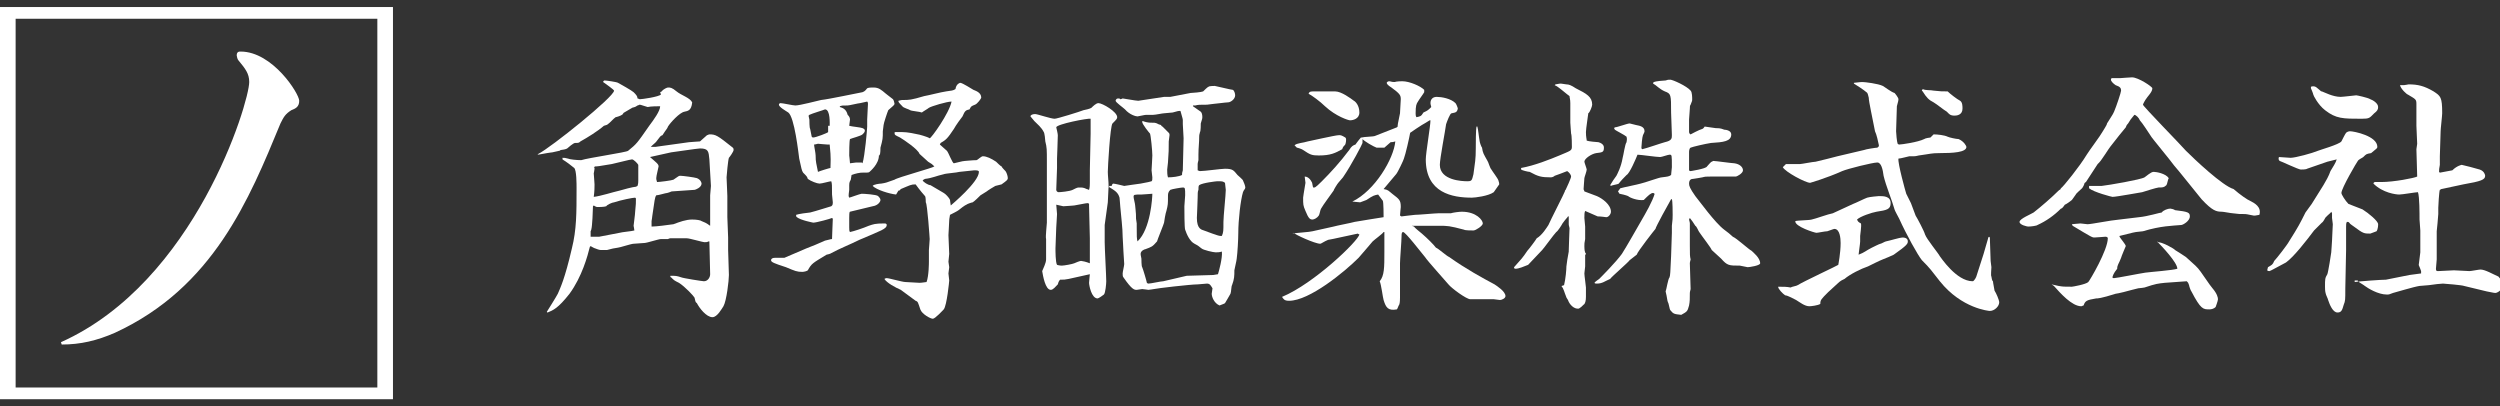 <?xml version="1.0" encoding="utf-8"?>
<!-- Generator: Adobe Illustrator 25.0.0, SVG Export Plug-In . SVG Version: 6.00 Build 0)  -->
<svg version="1.1" id="レイヤー_1" xmlns="http://www.w3.org/2000/svg" xmlns:xlink="http://www.w3.org/1999/xlink" x="0px"
	 y="0px" viewBox="0 0 320 52" style="enable-background:new 0 0 320 52;" xml:space="preserve">
<rect x="0" y="0" width="320" height="52" fill="#333333" stroke="none"/>
<style type="text/css">
	.st0{fill:#FFFFFF;}
</style>
<g>
	<g>
		<g>
			<path class="st0" d="M7.8,43.8C25,36.1,31.9,13.1,31.9,10.5c0-1.1-0.5-1.7-1.4-2.8c-0.1-0.1-0.2-0.5-0.2-0.6
				c0-0.5,0.3-0.5,0.5-0.5c4.1,0,7.5,5.4,7.5,6.3c0,0.8-0.5,1-1,1.2c-0.8,0.5-1,0.9-1.4,1.7c-4,9.7-8.6,21-21.2,26.8
				c-2.3,1-4.4,1.5-6.8,1.5L7.8,43.8L7.8,43.8z"/>
		</g>
		<path class="st0" d="M50.3,51.1H0V0.9h50.3V51.1z M2,49.6h46.3V2.4H2V49.6z"/>
	</g>
	<g>
		<path class="st0" d="M68.9,19.7c1.6-0.8,9.7-7.3,9.7-8.1c0-0.1-1.1-0.9-1.4-1.1c0-0.1,0.1-0.2,0.2-0.2c0.2,0,1.6,0.2,1.7,0.3
			c0.2,0.1,1.8,1,2,1.2c0.3,0.3,0.5,0.5,0.5,0.8c0.1,0,0.2,0.1,0.3,0.1c0.3,0,2.4-0.3,2.7-0.6l-0.1-0.3l0.2-0.1
			c0.2-0.3,0.7-0.5,0.8-0.5c0.3,0,0.5,0,1.1,0.5s1.7,0.8,2,1.4c-0.1,1.1-0.6,1.1-1,1.2c-0.6,0.1-1.8,1.4-2.1,1.9
			c-0.1,0.3-0.2,0.3-0.7,1.1c-0.3,0.1-0.3,0.2-0.7,0.7c-0.2,0.3-0.3,0.3-0.6,0.6c-0.1,0.1-0.1,0.1-0.2,0.2c0.2,0,0.5,0,0.6,0
			s0.6-0.1,0.7-0.1l3.6-0.5c0.1,0,1.2-0.1,1.4-0.1c0.1-0.1,0.8-0.7,0.9-0.8c0.1,0,0.2-0.1,0.3-0.1c0.8,0,1,0.1,3,1.7
			c0.1,0.1,0.1,0.2,0.1,0.3c0,0.2-0.5,0.9-0.6,1c-0.1,0.2-0.3,2.3-0.3,2.5c0,0.3,0.1,2,0.1,2.4v2.7l0.1,2.6V32
			c0,0.5,0.1,2.7,0.1,3.2c0,0.7-0.3,3.3-0.7,4c-0.2,0.3-0.8,1.4-1.4,1.4c-0.8,0-1.7-1.2-2-1.8c-0.2-0.1-0.2-0.3-0.3-0.7
			c-0.1-0.2-1.2-1.4-2-1.9c-0.6-0.3-0.6-0.3-1-0.7c-0.1,0-0.1-0.1-0.1-0.2c0.7,0,0.8,0,1.4,0.2c0.2,0.1,2.7,0.5,2.9,0.5
			c0.5,0,0.8-0.5,0.8-0.9l-0.1-4.2h-0.1C90.5,31,90.4,31,90.2,31c-0.3,0-1.9-0.5-2.3-0.5c-1,0-1.9,0-2.1,0c-0.1,0-0.3,0.1-0.3,0.1
			c-0.1,0-0.8,0-0.9,0c-0.3,0-1.8,0.5-2.1,0.5c-0.2,0-1.2,0.1-1.4,0.1c-0.3,0-1.8,0.5-2,0.5c-0.6,0.1-0.7,0.1-1.4,0.3
			c-0.2,0-0.7,0-0.7,0c-0.2,0-0.3,0-0.8-0.2c0,0-0.1,0-0.6-0.3l-0.1,0.1c-0.3,1.2-1,3.8-2.6,6c-1.5,1.9-2.1,2.1-2.8,2.4
			C70,40,70,39.9,70,39.9s1.2-1.9,1.4-2.3c0.3-0.7,0.9-1.9,1.8-5.8c0.6-2.4,0.6-4.5,0.6-7.7c0-0.6,0-2.3-0.3-2.6
			c-1.1-0.9-1.4-1-1.5-1.1v-0.2c0.3,0,0.3,0,0.7,0.1c0.2,0.1,1.1,0.2,1.7,0.2c0.9-0.3,5.8-1,6-1.2c1.1-0.9,1.1-0.9,2.7-3.2
			c0.6-0.8,1.4-1.9,1.4-2.5c-0.3,0-1.2,0-1.6,0.1c-0.9-0.3-1-0.3-1-0.3c-0.1,0-0.2,0.1-0.3,0.1c-0.3,0.2-0.3,0.2-0.7,0.3
			c-0.1,0.1-0.2,0.1-1,0.6c-0.1,0-0.2,0.3-0.3,0.3c-0.1,0.1-0.7,0.3-0.8,0.3c-0.3,0.2-0.7,0.7-1,0.9c-0.1,0.1-0.2,0.1-0.5,0.2
			c-0.8,0.7-2.1,1.5-3,2c-0.2,0.2-0.3,0.2-0.7,0.2c-0.2,0-0.9,0.6-1,0.7s-0.7,0.2-0.8,0.2c-0.1,0-0.1,0.1-0.2,0.1s-0.8,0.2-0.9,0.2
			S70,19.6,70,19.6c-0.1,0-1,0.2-1.2,0.2L68.9,19.7z M76.7,30.3l2.6-0.5c0.3-0.1,1.6-0.2,1.9-0.3c0-0.1-0.1-0.6-0.1-0.6
			c0-0.1,0.2-1.5,0.2-1.8c0.1-0.9,0.1-1.2,0.1-1.7l-0.1-0.1c-0.3,0-1.8,0.3-2.7,0.6c-0.2,0-0.9,0.3-1,0.5c-0.3,0.1-0.9,0.1-1.1,0.1
			c-0.1,0-0.2,0-0.5-0.2l-0.1,0.1c0,0.5-0.1,2.6-0.2,2.9c0,0.1-0.1,0.3-0.1,0.3v0.7H76.7z M81.6,23.8c0.1-0.3,0.1-0.5,0.1-0.7
			s0-2,0-2c-0.1-0.2-0.6-0.7-0.8-0.7s-2.1,0.5-2.6,0.6c-1.7,0.3-1.9,0.3-2.1,0.3L76,21.4c0.1,0,0.1,0.1,0.1,0.2S76,22.2,76,22.2
			c0,0.2,0.1,1.1,0.1,1.4s0,0.9-0.1,1.6c0.9-0.1,2.4-0.6,3.3-0.8c0.3-0.1,1.8-0.5,2.1-0.5L81.6,23.8z M86,24.5
			c-0.1,0-0.2,0.1-0.6,0.2c-0.2,0-1.1,0.3-1.4,0.3c-0.2,0.3-0.2,0.6-0.5,2.6c0,0.1-0.1,0.7-0.1,0.7c0,0.2,0,0.6,0,0.7
			c0.6,0,2.1-0.2,2.8-0.3c0.8-0.3,1.6-0.6,2.4-0.6c0.6,0,1.1,0.1,1.2,0.2c0.8,0.3,0.9,0.5,1.1,0.6v-0.3V25l0.1-1.2l-0.2-3.4
			c-0.1-1-0.1-1.4-1.2-1.4c-0.3,0-3.6,0.5-3.7,0.5l-2.7,0.6c0.8,0.7,1.1,0.9,1.1,1.2c0,0.1-0.3,1.2-0.3,1.5c0,0.1,0,0.2,0.1,0.5
			c0.3,0,1.9-0.2,2.1-0.3c0.7-0.5,0.7-0.5,0.9-0.5c0.3,0,1.8,0.2,2.1,0.3c0.5,0.2,0.6,0.6,0.6,0.7c0,0.5-0.8,0.8-0.9,0.8L86,24.5z"
			/>
		<path class="st0" d="M106.5,30.6c0-0.5,0.1-2.3,0.1-2.6l-0.1-0.1c-0.2,0.1-2,0.6-2.4,0.6c0,0-1.6-0.3-2.1-0.7
			c-0.1-0.1-0.1-0.1-0.1-0.3c0.2-0.1,1.6-0.3,1.8-0.3c0.8-0.2,2-0.6,2.7-0.8c0.1-0.1,0.2-0.1,0.2-0.5l-0.1-1c0-1.2,0-1.4-0.1-1.7
			c-0.2,0-1.2,0.3-1.5,0.3s-1.1-0.3-1.5-0.6c-0.1-0.3-0.1-0.3-0.6-0.8c-0.2-0.3-0.2-0.5-0.5-1.8c-0.1-0.7-0.6-5.3-1.4-5.9
			c-0.3-0.2-1.2-0.7-1.2-1c0-0.1,0.1-0.2,0.2-0.2c0.3,0,1.6,0.3,1.9,0.3c0.6,0,2.8-0.6,3.3-0.7c1-0.1,4.7-0.9,5.3-1
			c0.2-0.1,0.3-0.1,0.6-0.5c0.2-0.1,0.5-0.1,0.8-0.1c0.7,0,1,0.3,1.6,0.8c0.1,0.1,0.8,0.6,0.9,0.7c0.1,0.1,0.2,0.5,0.2,0.6
			s-0.2,0.3-0.8,0.8c-0.1,0.2-0.6,1.7-0.6,1.9c0,0.1-0.1,0.7-0.1,0.8c0,0.9,0,1-0.3,2.1c0,0.1,0,0.8-0.1,0.9c0,0.1-0.1,0.1-0.1,0.1
			c0,1.1-1.1,2-1.2,2.1s-0.2,0.1-1.1,0.1c-0.1,0-0.7,0.1-1.2,0.3l-0.1,0.6c-0.1,0.2-0.2,0.3-0.2,0.7c0,0.1,0,0.6,0,0.6
			c-0.1,0.8-0.1,0.8,0,1c0.1,0,1.4-0.5,1.6-0.5c0.3,0,1.9,0.1,2.1,0.3c0.1,0.1,0.3,0.3,0.3,0.5s-0.3,0.7-1,0.8l-2.9,0.7
			c-0.1,0-0.1,0.5-0.1,0.8c0,0.2,0,1.1,0,1.2c0,0.3,0,0.5,0.1,0.6c0.5-0.1,1.7-0.5,2.4-0.8c0.6-0.2,0.8-0.3,2-0.3
			c0.1,0,0.3,0,0.3,0.2c0,0.5-0.7,0.7-3.5,1.9c-1.2,0.6-2.5,1.1-3.6,1.7c-0.1,0.1-0.6,0.2-0.6,0.2c-1.8,1.1-1.9,1.1-2.4,2
			c-0.1,0.1-0.5,0.2-0.7,0.2c-0.7,0-0.9-0.1-2.1-0.6c-0.3-0.1-1.6-0.5-1.8-0.7c-0.1-0.1-0.1-0.1-0.1-0.2c0-0.2,0.2-0.3,0.5-0.3
			c0.1,0,1.1,0,1.2,0l2.8-1.2c0.3-0.1,2-0.8,2.4-1C106.1,30.7,106.3,30.6,106.5,30.6L106.5,30.6z M106.2,16.1c0-0.2,0.1-2.1-0.6-2.1
			c-0.2,0.1-1.6,0.5-2,0.7l-0.1,0.1c0,0,0,0.1,0.1,0.5c0,0.1,0,1.1,0.1,1.2c0,0.1,0.2,0.9,0.2,1c0.1,0.1,0.1,0.1,0.2,0.1
			c0.3,0,1.9-0.6,1.9-0.7v-0.8H106.2z M106.3,21.5c0-0.8,0.1-1.1-0.1-3c-0.1,0-0.2,0-0.3,0c-0.2,0-1.1-0.1-1.2-0.1s-0.3,0.1-0.5,0.1
			c0,0.2,0.2,1.1,0.2,1.4c0,0.9,0.1,1,0.3,2.1C104.9,21.9,106.2,21.5,106.3,21.5z M110.4,20.9c0.3-0.9,0.6-4.4,0.6-4.7v-0.9
			c0-0.3,0.1-1.8,0.1-2c0-0.1,0-0.2-0.1-0.3c-0.1,0-0.8,0.2-0.9,0.2c-0.2,0-1.4,0.3-1.6,0.3c-0.7,0-0.7,0-1,0.1v0.1
			c0.3,0.1,0.8,0.2,1,1c0.1,0.1,0.3,0.3,0.3,0.6c0,0.1-0.1,0.7-0.1,0.8c0.3,0.1,1.5,0.2,1.7,0.3c0,0,0.3,0.1,0.3,0.3
			c0,0.2-0.1,0.3-0.3,0.5s-1.4,0.5-1.6,0.6c-0.1,0.2-0.1,1.9-0.1,2.1c0,0.1,0.1,0.8,0.1,1c0.1,0,0.7-0.1,0.8-0.1h0.7L110.4,20.9z
			 M119.6,21.3c-0.3-0.3-0.3-0.3-0.8-0.6c-0.3-0.3-0.9-0.8-1.1-1c-0.2-0.6-2-1.8-2.5-2.1c-0.6-0.3-0.7-0.3-0.7-0.6
			c0-0.1,0.1-0.1,0.2-0.1c1.2,0,1.4,0,2.8,0.3c0.1,0,1.2,0.3,1.5,0.5c0.2,0,2.5-3.2,2.8-4.7c-0.6,0-2.6,0.6-2.9,0.8
			c-0.1,0.1-0.8,0.5-0.9,0.6c-0.2-0.1-1.4-0.2-1.5-0.3s-0.9-0.3-1-0.5c-0.1-0.1-0.5-0.5-0.5-0.6v-0.1c0.1,0,0.3-0.1,0.5-0.1
			c0.9,0,1.1,0,2.8-0.5c0.6-0.1,2.1-0.5,2.8-0.6c0.7-0.1,0.9-0.1,1.2-0.3c0.1-0.7,0.6-0.8,0.6-0.8c0.3,0,1.5,0.8,1.7,0.9
			c0.2,0.1,1,0.3,1,1c0,0.1-0.5,0.8-0.8,0.9c-0.5,0.2-0.5,0.2-0.7,0.6c-0.5,0.1-0.6,0.2-0.9,0.9c-0.1,0.1-0.9,1.2-1.1,1.6
			c-0.8,1.2-1,1.4-1.7,1.8l-0.1,0.2c0.1,0.1,0.8,0.7,0.9,0.8c0.2,0.2,0.7,1.6,0.9,1.6c0.1,0,1.1-0.3,1.4-0.3c0.1,0,1-0.1,1.5-0.1
			c0.1,0,0.6-0.5,0.8-0.5c0.5,0,1.1,0.3,1.7,0.7c0.1,0.1,0.6,0.6,0.7,0.6c0,0.1,0.5,0.6,0.5,0.6c0.1,0.1,0.3,0.6,0.3,0.9
			c0,0.2-0.1,0.3-0.8,0.8l-0.8,0.2c-0.2,0.1-1,0.6-1.1,0.7c-0.3,0.2-0.5,0.3-0.8,0.5c-0.1,0.1-0.8,0.8-1,0.9c-0.1,0-0.7,0.2-0.8,0.3
			c-0.1,0-0.9,0.6-1,0.7s-0.9,0.5-1.1,0.6c-0.1,0.6-0.1,0.6-0.1,0.7c0,0.3-0.1,1.7-0.1,1.9c0,0.3,0.1,2.3,0.1,2.4
			c0,0.2-0.1,0.8-0.1,1c0,0.1,0.1,0.6,0.1,0.7c0,0.1-0.1,0.7-0.1,0.8s0.1,0.8,0.1,0.9c0,0.1-0.3,3.2-0.7,3.7
			c-0.1,0.1-1.1,1.2-1.4,1.2s-1.4-0.6-1.6-1.2c-0.3-0.9-0.3-1-0.6-1.1c-0.3-0.2-1.6-1.2-1.9-1.4c-0.7-0.3-1.8-0.9-2.1-1.4
			c0.2-0.1,0.2-0.1,0.3-0.1c0.3,0,2,0.5,2.4,0.5c0.1,0,1.7,0.1,1.8,0.1c0.3,0,0.8-0.1,0.9-0.1c0.3-0.8,0.3-2.5,0.3-2.6s0-1.2,0-1.5
			c0-0.2,0.1-1.1,0.1-1.4c0-0.1-0.3-4.5-0.5-4.7c0-0.1,0-0.7-0.1-0.8c-0.1-0.1-0.7-0.8-1.2-1.5c-0.6,0-0.7,0.1-1.9,0.6
			c-0.1,0.1-0.1,0.2-0.3,0.2l-0.3,0.5c-0.9-0.1-2.5-0.6-3-1.1c0.1-0.2,0.9-0.3,1.1-0.3c0.6-0.1,0.6-0.1,1.7-0.5
			C114.9,22.7,119.4,21.5,119.6,21.3L119.6,21.3z M119.1,23.7c0.2,0.1,1.5,0.9,1.7,1s0.7,0.6,0.8,0.9c0,0.1,0.1,0.7,0.1,0.7
			c0.1-0.1,3.6-3,3.6-4.3c0-0.2-0.3-0.2-0.6-0.2c-0.1,0-1.8,0.2-1.9,0.2c-0.3,0.1-1.8,0.2-2,0.3c-0.9,0.2-1.5,0.5-2.4,0.6
			c-0.2,0.1-0.2,0.1-0.3,0.2C118.2,23.3,118.8,23.7,119.1,23.7z"/>
		<path class="st0" d="M141.4,28.8V31c0,0.8,0.2,4.3,0.2,5c0,0.3-0.1,1.5-0.3,1.7c-0.1,0.1-0.7,0.5-0.8,0.5c-0.8,0-1.1-1.7-1.1-2
			c0-0.2,0.1-1,0.1-1.1l-2.7,0.6c-0.5,0.1-0.6,0.1-1.1,0.1c-0.1,0.1-0.2,0.2-0.3,0.6c-0.3,0.3-0.6,0.7-0.9,0.7c-0.7,0-1-1.8-1.1-2.4
			c0.1-0.3,0.5-1,0.5-1.5v-1.1v-1.5c-0.1-0.3,0.1-1.8,0.1-2.1v-3.8v-4c0-1.6,0-1.8-0.2-2.6c0-0.2-0.1-1.1-0.2-1.2
			c-0.3-0.6-0.8-1-1.2-1.4l-0.5-0.6c0-0.2,0.3-0.3,0.6-0.3s2,0.6,2.5,0.6c0.3,0,3.2-0.9,3.7-1.1c0.1,0,0.9-0.2,1-0.3
			c0.2-0.2,0.6-0.6,0.9-0.6c0.5,0,2.4,1.1,2.4,1.8c0,0.2-0.1,0.3-0.6,0.8c-0.3,0.3-0.6,5.6-0.6,6.2c0,0.5,0.1,1.2,0.1,1.8
			c0,0.3-0.1,1.8-0.1,2.1L141.4,28.8z M139.5,33.1v-2.6l-0.1-4.1v-0.3c-0.1-0.1-0.1-0.1-0.2-0.1c0,0-0.2,0-1.7,0.3
			c-0.1,0-1.1,0.1-1.4,0.1c-0.1,0-0.8-0.2-0.9-0.2c0,0.2,0.1,1,0.1,1.2c0,0.3-0.1,1.5-0.1,1.7l-0.1,2.7c0,0.3,0,1.8,0.2,2.1
			c0,0,0.3,0.1,0.6,0.1s1.4-0.2,1.6-0.3c0.7-0.3,0.8-0.3,0.9-0.3c0.1,0,0.6,0.1,1.1,0.3L139.5,33.1z M139.6,17.1v-1
			c0-0.3,0-0.5,0-0.9c-0.3-0.1-4.4,0.7-4.4,1.1c0,0,0.2,0.8,0.2,1c0,0.5-0.1,2.8-0.1,3v1.2l-0.1,2.8c0,0.2,0.2,0.3,0.3,0.3
			c0.2,0,1.4-0.1,1.8-0.3c0.6-0.3,0.6-0.3,0.9-0.3s0.5,0,0.9,0.2c0.1,0,0.2,0.1,0.3,0.1c0.1-0.3,0.1-0.7,0.1-0.9c0-0.2,0-1.4,0-1.6
			L139.6,17.1L139.6,17.1z M142,23.8h0.3c0-0.1,0.1-0.3,0.2-0.3c0.2,0,1.4,0.3,1.4,0.3s2-0.3,2.1-0.3c1-0.2,1.1-0.2,1.4-0.3
			c0.1-0.1,0.1-0.2,0.1-0.5c0-0.1-0.1-0.8-0.1-0.9s0.1-1.6,0.1-1.9c0-0.6-0.2-2.6-0.3-2.8c-0.1-0.1-1-1.2-1-1.5c0-0.1,0-0.1,0.1-0.1
			c0.2,0.1,0.7,0.2,0.9,0.2c0.6,0,0.6,0,0.9,0.1c0.1,0.1,0.5,0.2,0.5,0.2c0.1,0.2,0.2,0.2,0.2,0.2c0.1,0.1,0.7,0.7,0.8,0.8
			c0.1,0.1,0.1,0.2,0.1,0.3c0,0.1-0.1,0.7-0.1,0.8c0,1,0,1.4-0.1,2.7c0,0.1-0.1,0.8-0.1,0.9c0,0.3,0,0.7,0.1,1
			c0.6,0,1.4-0.1,1.8-0.3c0-0.2,0-0.3,0.1-0.6l0.1-4.1c0-0.1-0.1-1.7-0.1-1.8s0-0.3,0-0.5c0-0.1,0-0.2-0.3-1.2c-0.3,0-0.3,0-1,0.2
			c-0.1,0-1,0.1-1.1,0.1c-0.2,0-1.1,0.2-1.4,0.2c-0.1,0-0.7,0-0.9,0s-1,0.2-1.1,0.2c-0.2,0-1-0.2-1.6-0.9c-0.2-0.2-1.2-0.9-1.2-1.1
			c0-0.1,0.1-0.3,0.3-0.3s0.2,0,0.3,0.1c0.1,0,0.3-0.1,0.3-0.1c0.1,0,1.7,0.3,2,0.3l3.3-0.5h0.8l2.6-0.5c0.2,0,1.4-0.1,1.6-0.2
			c0.1-0.1,0.6-0.6,0.7-0.6c0.1-0.1,0.7-0.1,0.8-0.1s2.1,0.5,2.3,0.5c0.2,0.1,0.3,0.5,0.3,0.7c0,0.5-0.6,0.9-0.9,0.9
			s-1.7,0.2-1.9,0.2c-0.1,0-0.7,0.1-0.8,0.1c-1,0-1.1,0-1.5,0.1c-0.1,0-0.3,0-0.3,0v0.1c0.1,0.1,0.9,0.6,1,0.7
			c0.1,0.1,0.2,0.3,0.2,0.7c0,0.1,0,0.2-0.2,0.8c0,0.1,0,1-0.1,1.1c0,0.1-0.1,0.3-0.1,0.5c0,0.9-0.1,1.5-0.1,2.4c0,0.1,0,0.6,0,0.7
			s-0.1,0.3-0.1,0.5s0,0.7,0,0.8c0.2,0.1,0.3,0.1,0.3,0.1c0.6,0,2.7-0.3,3.2-0.3c1,0,1.1,0.2,1.6,0.8c0.1,0.1,0.7,0.6,0.7,0.7
			c0.1,0.2,0.3,0.7,0.3,0.9c0,0.2-0.2,0.3-0.3,0.6c-0.3,1-0.6,3.5-0.6,5.3c0,0.7-0.1,2.5-0.2,3.2c0,0.2-0.3,1.4-0.3,1.5
			c0,0.7,0,1.1-0.3,1.9c-0.1,0.1-0.1,0.9-0.2,1.1c-0.1,0.2-0.7,1.2-0.7,1.2c-0.1,0.1-0.5,0.2-0.7,0.3c-0.7-0.3-1-1.1-1-1.5
			c0-0.1,0.1-0.6,0.1-0.7c-0.2-0.3-0.3-0.6-0.7-0.6c-0.1,0-1.1,0.1-1.2,0.1c-0.9,0-5.2,0.5-5.6,0.6c-0.1,0-0.5,0.1-0.7,0.1
			c-0.1,0-0.6-0.1-0.8-0.1c-0.1,0-0.6,0.1-0.7,0.1c-0.3,0-0.6,0-1.7-1.6c-0.1-0.1-0.1-0.3-0.1-0.5s0.2-1,0.2-1.2s-0.1-1.4-0.1-1.6
			c0-0.3-0.1-1.7-0.1-1.9c0-1.1-0.2-2.6-0.3-3.8c0-0.2-0.1-1.1-0.1-1.2c-0.2-0.7-0.6-0.9-1.4-1.4C142,24.1,141.9,24,142,23.8
			L142,23.8z M147.5,24.8c-0.2,0-1.1,0.1-1.4,0.1c-0.9,0-1,0-1,0.3c0,0.2,0.2,0.9,0.2,1.1c0,0.1,0.1,0.9,0.1,1.1
			c0,0.6,0,0.6,0.1,1.2v0.5c0,1.2,0,1.4,0.1,1.8C147.3,29.3,147.5,25.2,147.5,24.8z M151.9,35.3l3.4-0.1l0.6-0.1
			c0.1-0.3,0.6-2.1,0.5-2.9c-0.3,0.1-0.6,0.1-0.8,0.1c-0.3,0-1.6-0.3-1.8-0.5c-0.3-0.2-0.3-0.3-0.9-0.6c-0.6-0.3-1-1.2-1.2-1.8
			c-0.1-0.2-0.1-2.6-0.1-3l0.1-1.4c0-0.9,0-1-0.3-1c-0.2,0-1.4,0.2-1.6,0.3c-0.3,0.3-0.3,0.5-0.3,0.9c0,0.9,0,1-0.2,1.8
			c-0.1,0.2-0.3,1.4-0.3,1.5s-0.9,2.3-0.9,2.4c-0.6,0.7-0.7,0.7-1.5,1c-0.1,0-0.6,0.2-0.6,0.6c0,0.1,0,0.1,0.1,0.6
			c0,0.1,0,1,0.1,1.1c0.1,0.2,0.6,1.9,0.6,2c0.1,0.1,0.2,0.1,0.2,0.1c0.3,0,1.6-0.3,1.9-0.3L151.9,35.3z M156.6,28.4
			c0-0.7,0.3-3.5,0.3-4.1c0-0.1-0.1-0.9-0.1-0.9c-0.3-0.2-0.3-0.2-1-0.2c-0.1,0-1.9,0.2-2.3,0.5c-0.1,0.1-0.1,0.3-0.1,0.6
			c-0.1,0.2-0.1,0.5-0.1,1s-0.1,2.4-0.1,2.6c0,1.4,0.6,1.5,0.9,1.6c0.3,0.1,1.8,0.7,2.1,0.7c0.1,0,0.2,0,0.2,0
			C156.6,29.7,156.6,29.6,156.6,28.4z"/>
		<path class="st0" d="M165.4,29.9c0.5-0.1,2.3-0.2,2.6-0.3l2.7-0.6c0.3-0.1,2.4-0.5,2.7-0.6c0.6-0.1,3.6-0.6,3.7-0.6
			c0-0.2,0-1.9-0.1-2.1c-0.1-0.1-0.5-0.7-0.6-0.8c-0.5,0.1-0.6,0.1-1.5,0.7c-0.2,0.1-0.6,0.2-0.8,0.3l-1-0.1l0,0
			c2.9-1.4,5.3-5.5,5.5-7.7c-0.3,0.1-0.5,0.1-0.6,0.1c-0.1,0.1-0.7,0.6-0.8,0.7c-0.1,0-0.9,0-1,0c-0.3-0.1-1.6-0.8-1.9-1.2v-0.1
			c0.3-0.1,1.5-0.1,1.7-0.2l2.8-1.1l0.1-0.1c0-0.2,0-0.3,0.3-1.7c0-0.1,0.1-1.7,0.1-1.8c0-0.5-0.1-0.7-1.2-1.5
			c-0.5-0.3-0.6-0.5-0.6-0.6s0.2-0.2,0.3-0.2c0.2,0,0.3,0.1,0.7,0.1c0.3-0.1,0.9-0.1,1-0.1c0.9,0,2.3,0.6,2.8,1.1v0.3
			c-0.1,0.2-0.7,1-0.8,1.2c-0.2,0.3-0.3,0.5-0.3,1.5c0,0.2,0,0.3,0.1,0.5c0.5-0.1,0.6-0.1,0.9-0.6c0.2-0.1,0.5-0.2,0.8-0.5
			c0.1-0.1,0.1-0.1,0.2-0.2c0-0.1-0.1-0.3-0.1-0.5c0-0.5,0.3-0.8,0.8-0.8c0.6,0,1.8,0.2,2.4,0.8c0.1,0.1,0.3,0.6,0.3,0.7
			c-0.1,0.5-0.3,0.5-0.8,0.6c-0.2,0-0.6,1.1-0.7,1.4c-0.1,0.8-0.8,4.4-0.8,5.2c0,2,2.9,2.1,3.5,2.1s0.6-0.1,0.8-0.9
			c0.2-1.5,0.3-1.9,0.3-3.3c0-0.6,0-2.5,0.1-2.8h0.1c0.1,0.3,0.2,1.4,0.3,1.9c0,0.1,0.2,0.7,0.3,0.8c0.1,0.7,0.2,0.8,0.7,1.7
			c0.1,0.1,0.3,0.9,0.5,1.1c0.1,0.2,0.8,1.1,0.9,1.4c0,0.1,0.1,0.2,0.1,0.5c-0.1,0.1-0.6,0.9-0.7,1c-0.7,0.5-2.4,0.7-2.8,0.7
			c-2.5,0-5.9-0.6-5.9-4.9c0-0.8,0.6-4.3,0.6-5H183c-0.5,0.3-0.8,0.5-1,0.6s-1.2,0.8-1.5,1c-0.1,0.6-0.6,2.8-0.8,3.3
			c0,0.1-0.8,1.8-1,2c-0.1,0.1-1.5,1.8-1.6,1.9c0.6,0.1,0.6,0.2,1.1,0.6c0.9,0.7,1.1,0.8,1.1,1.7c0,0.1-0.1,0.9-0.1,1.1
			c0.1,0,0.1,0.1,0.2,0.1s1.5-0.2,1.7-0.2c0.5,0,2.6-0.2,3-0.2c0.1,0,1.4,0,1.6,0c0.3-0.1,1.1-0.2,1.4-0.2c1.9,0,2.7,1.1,2.7,1.5
			c0,0.3-0.9,0.9-1.2,0.9c-0.2,0-1.1,0-1.2-0.1c-1.9-0.5-2.1-0.5-3.2-0.5h-3.5L181,29c0.1,0.2,0.9,0.8,1,0.9
			c0.7,0.6,1.5,1.4,1.8,1.8c0.3,0.1,1.4,1.1,1.7,1.2c2.1,1.5,4.3,2.7,5.8,3.5c0.3,0.2,1.4,0.9,1.4,1.5c0,0.3-0.5,0.5-0.7,0.5
			c-0.1,0-0.7-0.1-0.8-0.1h-3c-0.5,0-2.4-1.4-2.8-1.9c-0.5-0.6-2.6-2.9-3-3.5c-0.5-0.6-2.5-3.2-2.8-3.2c-0.2,0-0.2,0.3-0.2,0.5
			c0,0.6-0.2,3-0.2,3.5v2.6c0,0.3,0,1.6,0,1.8c0,0.1,0,0.7-0.1,0.9c-0.1,0.1-0.2,0.5-0.3,0.6c-1.1,0.2-1.4-0.2-1.7-1.2
			c-0.1-0.3-0.3-2-0.5-2.4c0.6-0.7,0.6-1.8,0.6-3.7c0-0.1,0-2.6,0-2.6h-0.1c-0.1,0.2-1.2,1-1.4,1.2c-0.1,0.1-1.6,1.9-1.8,2.1
			c-1.8,1.8-6.3,5.5-8.9,5.5c-0.6,0-0.7-0.2-0.9-0.5c4.1-1.7,9.8-7.2,9.9-8c-0.1,0-0.2-0.1-0.2-0.1c-0.1,0-3.6,0.8-3.8,0.8
			c-0.5,0.2-0.9,0.5-1,0.5c-0.7,0-3.3-1.2-3.4-1.4v0.1C165.6,29.9,165.4,29.9,165.4,29.9z M165.7,18.6c0.3-0.3,1.1-0.3,1.7-0.5
			c0.1,0,3.5-0.8,4-0.8c0.2,0,0.3,0,0.8,0.3c0.1,0.1,0.1,0.2,0.1,0.3c0,0.3-0.1,0.7-0.2,0.7c-0.1,0.1-0.2,0.2-0.3,0.5
			c-0.9,0.5-1.5,0.8-3,0.8c-0.9,0-1.1-0.1-2-0.7c-0.1-0.1-0.7-0.3-0.8-0.3C165.9,18.8,165.8,18.7,165.7,18.6L165.7,18.6z
			 M174.4,17.6c0,0.2,0,0.6,0,0.7s-1.4,2.8-2.5,4.4c-0.1,0.1-0.5,0.6-0.6,0.7s-0.6,0.9-0.6,1c-0.2,0.3-1.4,1.9-1.6,2.3
			c-0.1,0.1-0.2,0.8-0.3,0.9c-0.2,0.3-0.6,0.5-0.8,0.5c-0.3,0-0.5-0.1-0.9-1.1c-0.3-0.7-0.3-0.8-0.3-1.7c0-0.1,0.1-0.7,0.3-1.9
			c0-0.2-0.1-0.6-0.1-0.8c0.2,0,0.6,0.1,0.9,0.7c0.1,0.1,0.1,0.6,0.2,0.7c0.2,0,0.2,0.1,1.1-0.8c1.1-1.1,2.3-2.4,3.5-4
			c0.3-0.5,0.5-0.6,0.8-0.7c0.1-0.1,0.1-0.2,0.7-0.9h0.1v0H174.4z M170.9,11.7c0.8,0,2,0.9,2.4,1.2c0.2,0.1,0.7,0.6,0.7,1.5
			c0,0.8-0.8,1-1.2,1c-0.2,0-1.8-0.5-3.2-1.8c-0.6-0.6-1.7-1.4-2.1-1.6l0,0c0.1-0.3,0.3-0.3,0.7-0.3
			C168.2,11.7,170.9,11.7,170.9,11.7z"/>
		<path class="st0" d="M198.2,28.8c0.2-0.5,2.1-4.2,2.1-4.3c0-0.1,0-0.1,0.1-0.2c0.1-0.2,0.7-1.5,0.7-1.7s-0.2-0.5-0.5-0.7
			c-0.2,0.1-1.6,0.6-1.6,0.6c-0.1,0.1-0.3,0.2-0.5,0.2c-1.2,0-1.6-0.1-2.7-0.7c-0.2,0-1-0.2-1.1-0.3c0-0.1,0-0.1,0-0.2
			c1.7-0.3,3.7-1.1,4.9-1.6c1.4-0.6,1.6-0.6,1.6-1.1c0-0.1,0-1.5-0.1-1.7c0-0.2-0.1-1.1-0.1-1.4c0-0.6,0-2.1,0-2.5
			c0-0.5-0.1-0.7-0.1-0.9c-0.3-0.2-1.1-0.9-1.4-1.1c-0.1-0.1-0.3-0.2-0.5-0.3l0.1-0.1c0.5-0.1,0.6-0.1,0.7-0.1s0.6,0.1,0.7,0.1
			c0.3,0,0.6,0.1,1.2,0.5c1.4,0.7,2.1,1.1,2.1,2.1c0,0.2-0.3,1-0.5,1.1c0,0.1-0.3,2-0.3,2.4c0,0.7,0.1,0.9,0.1,1.1
			c0.2,0.1,1.4,0.2,1.5,0.2c0.7,0.2,0.7,0.6,0.7,0.7c0,0.6-0.2,0.6-1,0.7c-0.6,0.1-1.5,0.7-1.5,1.1c0,0.1,0.3,0.9,0.3,1
			c0,0.2-0.3,1-0.3,1.1s-0.1,1.2-0.1,1.4c0,0.1,0.1,0.2,0.1,0.3c0.2,0.1,1.4,0.5,1.6,0.6c0.7,0.3,1.8,1.1,1.8,2
			c0,0.3-0.3,0.7-0.6,0.7c-0.1,0-0.6-0.1-1.1-0.1c-0.2-0.1-1.4-0.6-1.6-0.7c-0.1,0.2-0.1,0.5-0.1,0.9c0,0.2,0.1,0.9,0.1,1.1
			c0,0.3,0,1.4,0,1.6c-0.1,0.5-0.1,0.6-0.1,0.9c0,0.1,0,0.6,0.1,0.8c0,0.1,0.1,0.1,0.1,0.2c0,0.1-0.1,0.1-0.1,0.1v1.5
			c0,0.1-0.1,0.8-0.1,0.9c0,0.3,0.2,1.6,0.2,1.8s0,1,0,1.2c0,0.5-0.1,0.9-0.3,1c-0.3,0.3-0.3,0.3-0.6,0.5c-0.6,0.1-1.2-0.5-1.4-1.1
			c-0.2-0.3-0.2-0.3-0.3-0.6c-0.1-0.2-0.3-1-0.5-1.1v-0.1l0.3-0.1c0.2-0.8,0.3-2,0.3-2.4c0.1-0.7,0.1-0.9,0.3-1.9c0-0.1,0-0.1,0-0.1
			c0-0.5,0.1-2.6,0.1-2.9c0-0.1-0.1-0.3-0.1-0.5s0-0.8,0-1h-0.1c-0.1,0.2-0.2,0.2-0.7,0.9c-0.1,0.2-0.6,1-0.8,1.1
			c-0.3,0.3-1.6,2.1-1.8,2.3c-0.3,0.3-1.6,1.7-1.8,1.9c-0.5,0.2-1.2,0.5-1.6,0.5c-0.2,0-0.2-0.1-0.2-0.2c0.9-1,1.1-1.2,1.7-2.1
			c0.2-0.2,1.1-1.4,1.2-1.6C197.4,30.1,198,29.1,198.2,28.8L198.2,28.8z M207.4,24.1c0.3-0.1,2.3-0.5,2.6-0.6
			c0.5-0.1,2.4-0.8,2.7-0.8c0.8-0.1,0.9-0.1,1.2-0.3c0-0.1,0.1-0.9,0.1-1c0-1.6,0-1.6-0.3-1.6c-0.2,0-1,0.3-1.2,0.3
			c-0.5,0-2.5-0.3-2.9-0.3c-0.2,0.5-1,2.4-1.4,2.6c-0.9,0.9-0.9,1-1,1.1s-0.9,0.2-1,0.3l-0.1-0.1c0.1-0.2,0.7-1.1,0.8-1.2
			c0.1-0.2,0.6-1.1,0.8-2.3c0.1-0.3,0.3-1.8,0.5-2c0-0.2,0.1-0.3,0-0.7c-0.2-0.2-1.4-0.8-1.5-0.9l-0.1-0.2l0.1-0.1
			c0.3,0,1.6-0.5,1.9-0.5c0.1,0,0.7,0.2,0.8,0.2c0.5,0.1,1.1,0.2,1.1,0.8c0,0.1-0.1,0.3-0.2,0.5c-0.1,0.2-0.2,1.4-0.2,1.6
			c0,0.1,0,0.1,0.1,0.2c0.5-0.1,2.5-0.8,2.9-0.9c0.9-0.2,0.9-0.5,0.9-0.9c0-0.5-0.1-2.5-0.1-2.9c0-2.3,0-2.4-0.8-2.7
			c-0.7-0.3-1.1-0.8-1.5-1v-0.1l0.1-0.1c0.2-0.1,1.2-0.2,1.5-0.2c0.3-0.1,0.3-0.1,0.6-0.1s2.1,0.8,2.6,1.4c0.2,0.2,0.2,0.9,0.2,1.1
			s0,0.2-0.2,0.7c-0.1,0.1-0.1,0.3-0.1,0.5s-0.1,1.2-0.1,1.4c0,0.1,0,1.4,0,1.6c0,0.1,0.1,0.3,0.2,0.3c0,0,1.1-0.6,1.5-0.7
			c0.1,0,0.3-0.3,0.3-0.3l1.4,0.2c0.7,0,0.8,0.1,1.1,0.2c0.2,0,0.9,0.1,0.9,0.6c0,0.9-1,1-2.6,1.1c-0.7,0.1-2.4,0.5-2.6,0.6
			c-0.2,0.1-0.2,0.5-0.2,0.6v2.3c0.1,0.1,0.1,0.1,0.2,0.1c0,0,2-0.3,2.1-0.6c0.1-0.1,0.5-0.6,0.6-0.6s0.1-0.1,0.2-0.1
			c0.3,0,2.4,0.3,2.7,0.3c0.7,0.1,1.1,0.5,1.1,0.9s-0.8,0.8-0.9,0.8c-0.1,0-0.6,0-0.7,0h-2.6c-0.6,0-0.6,0-1,0.1
			c-0.5,0.1-0.6,0.1-1.2,0.2c-0.1,0-0.5,0-0.5,0.6c0,0.3,0.1,0.6,0.8,1.6c0.5,0.6,2.5,3.4,3.7,4.3c0.3,0.2,0.9,0.7,1.1,0.9
			c0.5,0.2,2,1.6,2.4,1.8c0.2,0.2,1.1,0.9,1.1,1.6c0,0.3-1.4,0.5-1.6,0.5c-0.1,0-0.9-0.2-1-0.2c-1.4,0-1.6,0-2.4-0.9
			c-0.3-0.3-0.9-0.8-1.2-1.1c-0.1-0.3-1.2-1.7-1.6-2.3c-0.1-0.1-0.3-0.7-0.5-0.8c-0.1-0.2-0.6-0.9-0.7-1l-0.1,0.2
			c0,0.1,0.1,0.3,0.1,0.5c0,0.5,0,0.9,0,1.4c0,0.1,0,1.2,0,1.4c0,1.2,0,1.4,0.1,1.8c0,0.1-0.1,0.3-0.1,0.5c0,0.6,0.1,2.8,0.1,3.3
			c0,0.1-0.1,0.3-0.1,0.5c0,0.7,0,1.1-0.1,1.6c-0.2,0.8-0.3,0.8-1,1.2c-0.9-0.1-1-0.1-1.4-0.6c-0.1-0.1-0.2-0.9-0.3-1
			c-0.1-0.2-0.1-0.6-0.3-1.4c0.1-0.2,0.3-1.6,0.5-1.8c0.1-0.3,0.1-0.6,0.2-2.7c0-0.3,0.1-2.8,0.1-3c0-0.1,0-0.8,0-0.9
			c0.1-0.8,0.1-1,0.1-1.4c0-0.2,0-1.8-0.1-2h-0.1c-0.3,0.5-2,3.6-2,3.8c-0.1,0.1-2.3,2.9-2.4,3.3l-0.9,0.7c-0.2,0.3-2.3,2.1-2.5,2.4
			c-0.7,0.3-1,0.6-1.7,0.6c-0.1,0-0.3,0-0.3-0.1s0.6-0.5,0.6-0.5c0.3-0.3,2.1-2.1,2.9-3.2c0.7-1.1,1.7-2.9,2.4-4.1s1.5-2.6,1.8-3.6
			c-0.1,0-0.1-0.1-0.2-0.1c-0.3,0-0.6,0.3-1.2,0.9c-0.8,0.1-1.8-0.3-2-0.5c-0.2-0.1-1-0.3-1.1-0.3c-0.1-0.1-0.1-0.2-0.2-0.3
			L207.4,24.1z"/>
		<path class="st0" d="M237.2,26.1c0.3-0.1,1.5-0.7,1.8-0.8c0.3-0.1,1.4-0.2,1.5-0.2c0.6,0,1.5,0,1.5,0.9c0,0.8-0.5,0.9-1.8,1.1
			c-0.6,0.1-2.1,0.6-2.5,1c0.1,0.2,0.1,0.3,0.5,0.5c0.1,0.3-0.1,1.4-0.1,1.6v0.7c0,0.3-0.2,1.5-0.2,1.7c0.8-0.3,0.9-0.5,1.7-0.9
			c0.2-0.1,1-0.5,1.1-0.5s0.6-0.3,0.7-0.3c0.5-0.1,1.8-0.5,2.1-0.5c0.5,0,0.7,0.2,0.7,0.5s-0.1,0.5-1.8,1.7
			c-0.2,0.1-1.1,0.5-1.4,0.6c-0.3,0.1-1.7,0.8-1.9,0.9c-0.9,0.3-2.3,1-3,1.6c-0.2,0.1-0.5,0.2-0.9,0.6l-1.2,1.1c-0.9,0.9-1,1-1,1.5
			c-0.3,0.2-1.2,0.3-1.4,0.3c-0.6,0-1.2-0.5-1.7-0.8c-0.2-0.1-1.1-0.6-1.4-0.6c-0.3-0.2-0.9-0.8-0.9-1.1c0.7,0,1.1,0,1.6,0.1
			c0.1-0.1,0.8-0.2,0.9-0.3c0.8-0.5,5.1-2.5,5.2-2.6c0,0,0.3-1.5,0.3-2.8c0-0.6-0.1-1.8-0.8-1.8c0,0-0.1,0-0.9,0.3
			c-0.3,0-1.2,0.2-1.4,0.2s-2.8-0.8-2.7-1.5c0.3-0.1,1.8-0.1,2.1-0.2c0.5-0.1,2.1-0.7,2.7-0.8L237.2,26.1z M228.6,21
			c0.7,0,0.8,0,1.8,0c0.2,0,1.7-0.3,2-0.3c0.5-0.1,2.4-0.6,2.8-0.7l3.4-0.8c0.2-0.1,1.5-0.3,1.7-0.3c0.1-0.1,0.2-0.1,0.2-0.3
			c-0.1-0.5-0.3-1.4-0.5-1.8l-0.2-1c-0.1-0.6-0.6-2.8-0.6-3.3c-0.1-0.3-0.1-0.6-0.3-0.7c-0.2-0.2-1.4-1-1.6-1.1v-0.1
			c0.9-0.1,0.9-0.1,1.1-0.1c0.3,0,2,0.2,2.6,0.5c0.2,0.1,1.1,0.8,1.5,0.9c0.1,0.1,0.5,0.6,0.5,0.8c0,0.1,0,0.2-0.2,0.9l-0.1,3.2
			c0,0.2,0.1,1.4,0.2,1.6c0.1,0.1,0.2,0.1,0.2,0.1c0.3,0,2.4-0.3,3.2-0.7c0.1-0.1,0.7-0.2,0.8-0.2c0.1-0.1,0.1-0.1,0.3-0.3l0.1-0.1
			c0.5,0,1.4,0.1,1.8,0.3c0.2,0.1,1.1,0.3,1.4,0.3c0.7,0.3,1,0.9,1,1c0,0.7-1.7,0.8-3.5,0.8c-1,0-1.1,0.1-2.6,0.3
			c-0.1,0-0.3,0.1-0.6,0.1c-0.1,0-0.5,0-0.6,0s-1.1,0.3-1.4,0.3c-0.1,0.6,0.9,4.2,1,4.5c0.1,0.2,0.5,1,0.6,1.2s0.5,1.4,0.6,1.6
			c0.2,0.3,1.1,2,1.2,2.4c0.2,0.6,1.7,2.4,1.9,2.8c0.1,0.1,2.1,3.2,4.2,3.2c0.2,0,0.5-0.6,0.5-0.7l0.9-2.8c0.3-1.1,0.6-2,0.6-2.1
			l0.1-0.1l0.1,0.1c0,0.3,0.1,2.8,0.1,3c0,0.1,0.1,0.7,0.1,0.8c0,0.2-0.1,1.1,0,1.2c0,0.1,0.1,0.6,0.2,0.6c0,0.2,0.2,1.1,0.2,1.2
			c0.2,0.3,0.6,1.2,0.6,1.5c0,0.5-0.6,1.1-1.2,1.1c-0.1,0-3.6-0.3-6.4-3.8c-1.1-1.4-1.2-1.6-2.3-2.7c-0.5-0.6-2-3.3-2.9-5.3
			c-0.1-0.2-0.6-1.1-0.6-1.2c-0.3-1.1-1.1-3-1.4-4.3c-0.1-0.8-0.3-1.7-0.8-1.7c-0.6,0-3.8,0.8-4.5,1.1c-2,0.9-4.1,1.5-4.1,1.5
			c-0.6,0-3.2-1.4-3.5-2L228.6,21z M247.5,11.6c1,0.1,1,0.1,1.8,0.1c0.3,0.3,1.2,1,1.6,1.2c0.3,0.2,0.3,0.7,0.3,1
			c0,0.8-0.7,0.9-1,0.9c-0.6,0-0.7-0.2-1-0.5c-0.5-0.3-1.2-0.9-1.7-1.2c-0.6-0.3-0.9-0.6-1.4-1.4l-0.1-0.1c0-0.1,0.1-0.1,0.1-0.2
			C246.5,11.6,247.1,11.5,247.5,11.6z"/>
		<path class="st0" d="M267,23.3c0,0-0.2,0.1-0.2,0.2s-0.2,0.5-0.3,0.6c-0.1,0.1-0.8,0.7-0.8,0.8l-0.5,0.7c-0.1,0.1-0.8,0.6-0.9,0.6
			c-0.1,0.1-0.3,0.5-0.5,0.5c-0.9,0.9-1.9,1.6-3,2.1c-0.1,0.1-0.8,0.2-1.2,0.2c-0.1,0-1.1-0.2-1.1-0.6s1.5-1,1.8-1.2
			c0.9-0.7,2.3-1.9,3.3-2.9c0.1,0,0.1,0,0.2-0.2c0.3-0.2,2.4-2.8,3.3-4.3c0.3-0.5,1.8-2.5,2-2.9c0.1-0.2,0.6-0.9,0.6-1.1
			c0.1-0.2,0.8-1.2,0.9-1.5c0.3-0.7,0.9-2.5,0.9-2.7c0-0.3-0.1-0.5-0.7-0.7c-0.3-0.2-0.6-0.5-0.6-0.7c0-0.1,0-0.1,0.1-0.2
			c0.1,0,1,0,1.1,0s1.2-0.1,1.5-0.1c0.8,0,2.6,1.2,2.6,1.4c0,0.5-0.6,1-0.9,1.5c0,0-0.3,0.5-0.3,0.6c0,0.2,5,5.3,5.5,5.9
			c1.1,1.1,4.7,4.5,6.1,4.9c0.8,0.7,1.8,1.4,2.1,1.5c0.6,0.3,1.5,0.8,1.2,1.8c-0.5,0.1-0.6,0.1-0.7,0.1s-0.9-0.2-1.1-0.2
			c-0.8,0-0.8,0-1.6-0.1c-0.2,0-1.2-0.2-1.4-0.2c-0.7,0-1.2-0.1-2.6-1.6c-0.1-0.1-3.2-4-3.5-4.3c-0.5-0.7-3-3.7-3-3.8
			c-0.2-0.3-1.1-1.7-1.4-2c-0.1-0.3-0.5-0.7-0.7-0.7c-0.5,0.6-0.5,0.6-0.8,1.1c-0.1,0.1-0.2,0.2-0.3,0.5c-0.1,0.1-1.4,1.7-2,2.5
			c-0.1,0.1-1.1,1.7-1.4,2c0,0-0.1,0.1-0.2,0.2L267,23.3z M262.6,36.4c0.1,0,0.8,0.2,0.9,0.2c0.6,0.1,0.7,0.1,1.7,0.1
			c0.1,0,1.8-0.3,2.1-0.6c0.2-0.2,2.5-4.1,2.5-5.6c0-0.1-0.1-0.2-0.3-0.2c-0.2,0-1.1,0.1-1.4,0.1s-0.3,0-2.8-1.5l-0.1-0.2
			c0.1,0,0.9-0.1,1.1-0.1c0.1,0,0.8,0.1,0.9,0.1c0.5,0,2.9-0.5,4.1-0.6l2.5-0.3c1.1-0.1,2.7-0.6,2.9-0.6c0.2-0.3,0.8-0.5,1.1-0.5
			c0.1,0,0.5,0.1,0.6,0.2c1.7,0.2,1.9,0.3,1.9,0.8c0,0.6-0.9,1.1-1.1,1.1c-1.1,0.1-2.6,0.1-4.9,0.8c0,0-0.1,0-0.9,0.1
			c-0.2,0-2,0.5-2.1,0.5v0.1l0,0c0.1,0.2,0.8,1,0.8,1.2c0,0-0.6,1.4-0.6,1.5c-0.3,0.8-0.5,0.9-0.5,1.4c-0.5,0.6-0.6,1-0.6,1.1
			s0.1,0.1,0.2,0.1c0.3,0,3.3-0.6,4-0.7s3.5-0.3,4.1-0.5c0-0.8-2-2.9-2.6-3.5V31c0.6-0.1,2.3,0.9,2.3,1c0.2,0.1,1.4,0.9,1.4,0.9
			c1.2,1.1,1.4,1.2,1.9,1.9c1.1,1.6,1.4,2,1.5,2.1c0.6,0.7,0.7,1.2,0.7,1.4s-0.3,1-0.3,1c-0.2,0.2-0.5,0.3-0.8,0.3
			c-0.8,0-1.1,0-2.3-2.3c-0.1-0.1-0.3-0.7-0.3-0.8c-0.1-0.3-0.1-0.3-0.3-0.5l-2.8,0.2c-0.9,0.1-1.1,0.1-2.6,0.6c0,0-0.6,0.1-0.8,0.1
			c-0.1,0-0.7,0.2-0.8,0.2c-0.3,0.1-1.9,0.5-2.1,0.5c-1.9,0.6-2.3,0.6-2.5,0.6c-1.2,0.2-1.4,0.3-1.6,0.9c-0.1,0-0.2,0.1-0.3,0.1
			c-1.2,0-2.7-1.7-3.5-2.6l0,0L262.6,36.4L262.6,36.4z M267.4,23.8c0.5,0,1.2,0,1.6,0c0.9-0.1,5-0.8,5.5-1.1c0.9-0.7,1-0.7,1.2-0.7
			c0.3,0,1.5,0.2,1.9,0.8c-0.1,0.1-0.2,0.8-0.3,0.9c-0.3,0.3-0.5,0.3-1,0.3c-0.2,0-1.8,0.5-2.1,0.6c-0.1,0-3.3,0.6-3.8,0.6
			c-0.1,0-2.4-0.6-3-1.1L267.4,23.8z"/>
		<path class="st0" d="M290.3,34.2c0.5-0.3,0.6-0.3,0.8-0.8c0.3-0.3,1.7-2.1,1.9-2.5c1.2-1.9,1.4-2.3,2.1-3.7
			c0.2-0.3,0.6-0.8,0.8-1.1l1.5-2.4c0.3-0.5,0.7-1.2,0.9-1.8c0.3-0.5,0.7-1.1,0.8-1.5c-0.1,0-1.1,0.3-1.2,0.3l-2.6,0.9
			c-0.1,0.1-0.7,0.1-0.8,0.1c-0.3,0-2.6-1.1-2.7-1.1c-0.1-0.1-0.2-0.2-0.1-0.5c0.1,0,1.4,0.1,1.5,0.1c0.6,0,2.8-0.6,3.5-0.9
			c0.2-0.1,2.7-0.8,3-1.2c0.1-0.2,0.5-1,0.6-1.1s0.3-0.2,0.5-0.2c0.5,0,3.5,0.6,3.5,2c0,0.2-0.1,0.2-0.8,0.8c-0.6,0.1-0.6,0.1-1,0.5
			c-0.1,0.1-0.6,0.3-0.7,0.5c-0.1,0.1-2.1,3.5-2.1,4.1c0,0.2,0.5,1,0.9,1.4c0.2,0.1,1.6,0.6,1.8,0.7c0.8,0.5,2,1.5,2,1.9
			c0,0.1,0,0.6-0.2,0.9c-0.3,0.1-0.5,0.2-0.8,0.3c-0.8,0-0.9,0-2.1-0.9c-0.1-0.1-0.5-0.3-0.6-0.5c-0.1-0.1-0.1-0.1-0.3-0.1
			c-0.1,0.2-0.1,0.3-0.1,0.6c0,0.8,0,2.1,0,3l-0.1,4.9c0,1.5,0,1.6-0.2,2.1c-0.2,0.7-0.3,1-0.8,1c-0.6,0-1-1-1.2-1.6
			c0-0.1-0.3-0.7-0.3-0.8c-0.1-0.3-0.1-0.7-0.1-0.9c0-1,0-1.1,0.3-1.6c0.1-0.2,0.5-2.7,0.5-2.8c0-0.2,0.1-1.2,0.1-1.5
			s0.1-1.9,0.1-2.1c0-0.1-0.1-0.7-0.1-0.8c0-0.1,0-0.5,0-0.6s-0.1-0.1-0.1-0.2c-0.1,0.2-0.2,0.2-0.7,0.7c-0.1,0.1-0.3,0.6-0.5,0.7
			c-0.1,0.1-0.9,0.9-1,1c-0.9,1.2-2.6,3.4-3.6,4.1c-0.6,0.3-2,1.1-2.1,1.1s-0.2,0-0.3-0.1L290.3,34.2z M297,11.6
			c0.1,0.1,0.1,0.1,0.2,0.1c0.3,0.1,1.4,0.7,2.4,0.7c0.3,0,1.9-0.2,2-0.2s1.5,0.3,1.8,0.5c0.3,0.1,1,0.5,1,1c0,0.3-0.1,0.5-0.5,0.8
			c-0.6,0.6-0.6,0.7-1.6,0.7c-2.4,0-3.3,0-4.7-1.1c-0.9-0.7-1.5-1.9-1.5-2s-0.3-0.8-0.3-0.8c0-0.1,0-0.2,0-0.2
			C296.4,10.9,296.6,11.3,297,11.6z M301.4,36.1c0.6-0.1,3.4-0.3,4-0.3l3-0.6l1.5-0.2c0-0.1,0-0.2,0-0.3c-0.2-0.6-0.3-0.7-0.3-0.8
			c0-0.2,0.2-1.4,0.2-1.6v-2.8c0-0.2-0.1-1.2-0.1-1.4c0-0.8,0-2.9-0.2-3.5c-0.3,0-2,0.3-2.4,0.3s-2.1-0.2-3.3-1.4
			c0-0.1,0.1-0.2,0.2-0.2s0.7,0,0.8,0c1.6,0,4.2-0.5,4.6-0.7c0-0.6-0.1-3-0.1-3.5c0-0.1,0.1-0.6,0.1-0.7c0-0.3-0.1-1.9-0.1-2.3v-2.8
			c0-0.6-0.1-0.6-1.1-1.2c-0.1,0-0.9-0.7-1-1.2c0.1,0,0.1,0,0.5,0c0.1,0,0.6-0.1,0.6-0.1c1.2,0,2,0.2,3.2,0.9
			c0.9,0.6,1.1,0.7,1.1,2.8c0,0.3-0.2,2-0.2,2.3l-0.1,3.2c0,0.1,0,1,0,1.1c-0.1,0.5-0.1,0.6-0.1,0.9l0.1,0.1l1.6-0.3
			c0.6-0.6,1.2-0.7,1.2-0.7c0.1,0,2,0.5,2.3,0.6c0.6,0.2,0.7,0.7,0.7,0.8c0,0.5-0.5,0.7-2.8,1.1l-2.8,0.6c-0.1,0-0.1,0.1-0.2,0.1
			c-0.1,0.2-0.2,2.1-0.2,2.3s0,0.8,0,0.8c0,0.1-0.1,1.1-0.1,1.2s-0.1,0.9-0.1,1c0,0.5,0,0.8,0,1v0.9V32c0,0.2,0,1,0,1.2
			s-0.1,1-0.1,1.2c0,0.3,0.1,0.3,0.3,0.3c0.3,0,1.7-0.1,2-0.1s1.7,0.1,2,0.1c0.2,0,1.2-0.2,1.4-0.2c0.6,0,1.6,0.6,2.3,0.9
			c0.5,0.6,0.6,0.7,0.6,1.1c0,0.5-0.7,1-1,1c-0.2,0-1-0.2-1.1-0.2l-2.9-0.7c-0.2-0.1-2.5-0.3-2.7-0.3s-1.2,0.1-1.8,0.2
			c-0.1,0-1.1,0.1-1.2,0.1c-0.7,0.1-3,0.8-3.4,0.9c-0.5,0.2-0.5,0.2-0.8,0.2c-1.1,0-2.4-0.8-2.8-1.1c-0.1-0.1-0.8-0.5-0.9-0.6v-0.1
			h-0.4V36.1z"/>
	</g>
</g>
</svg>
